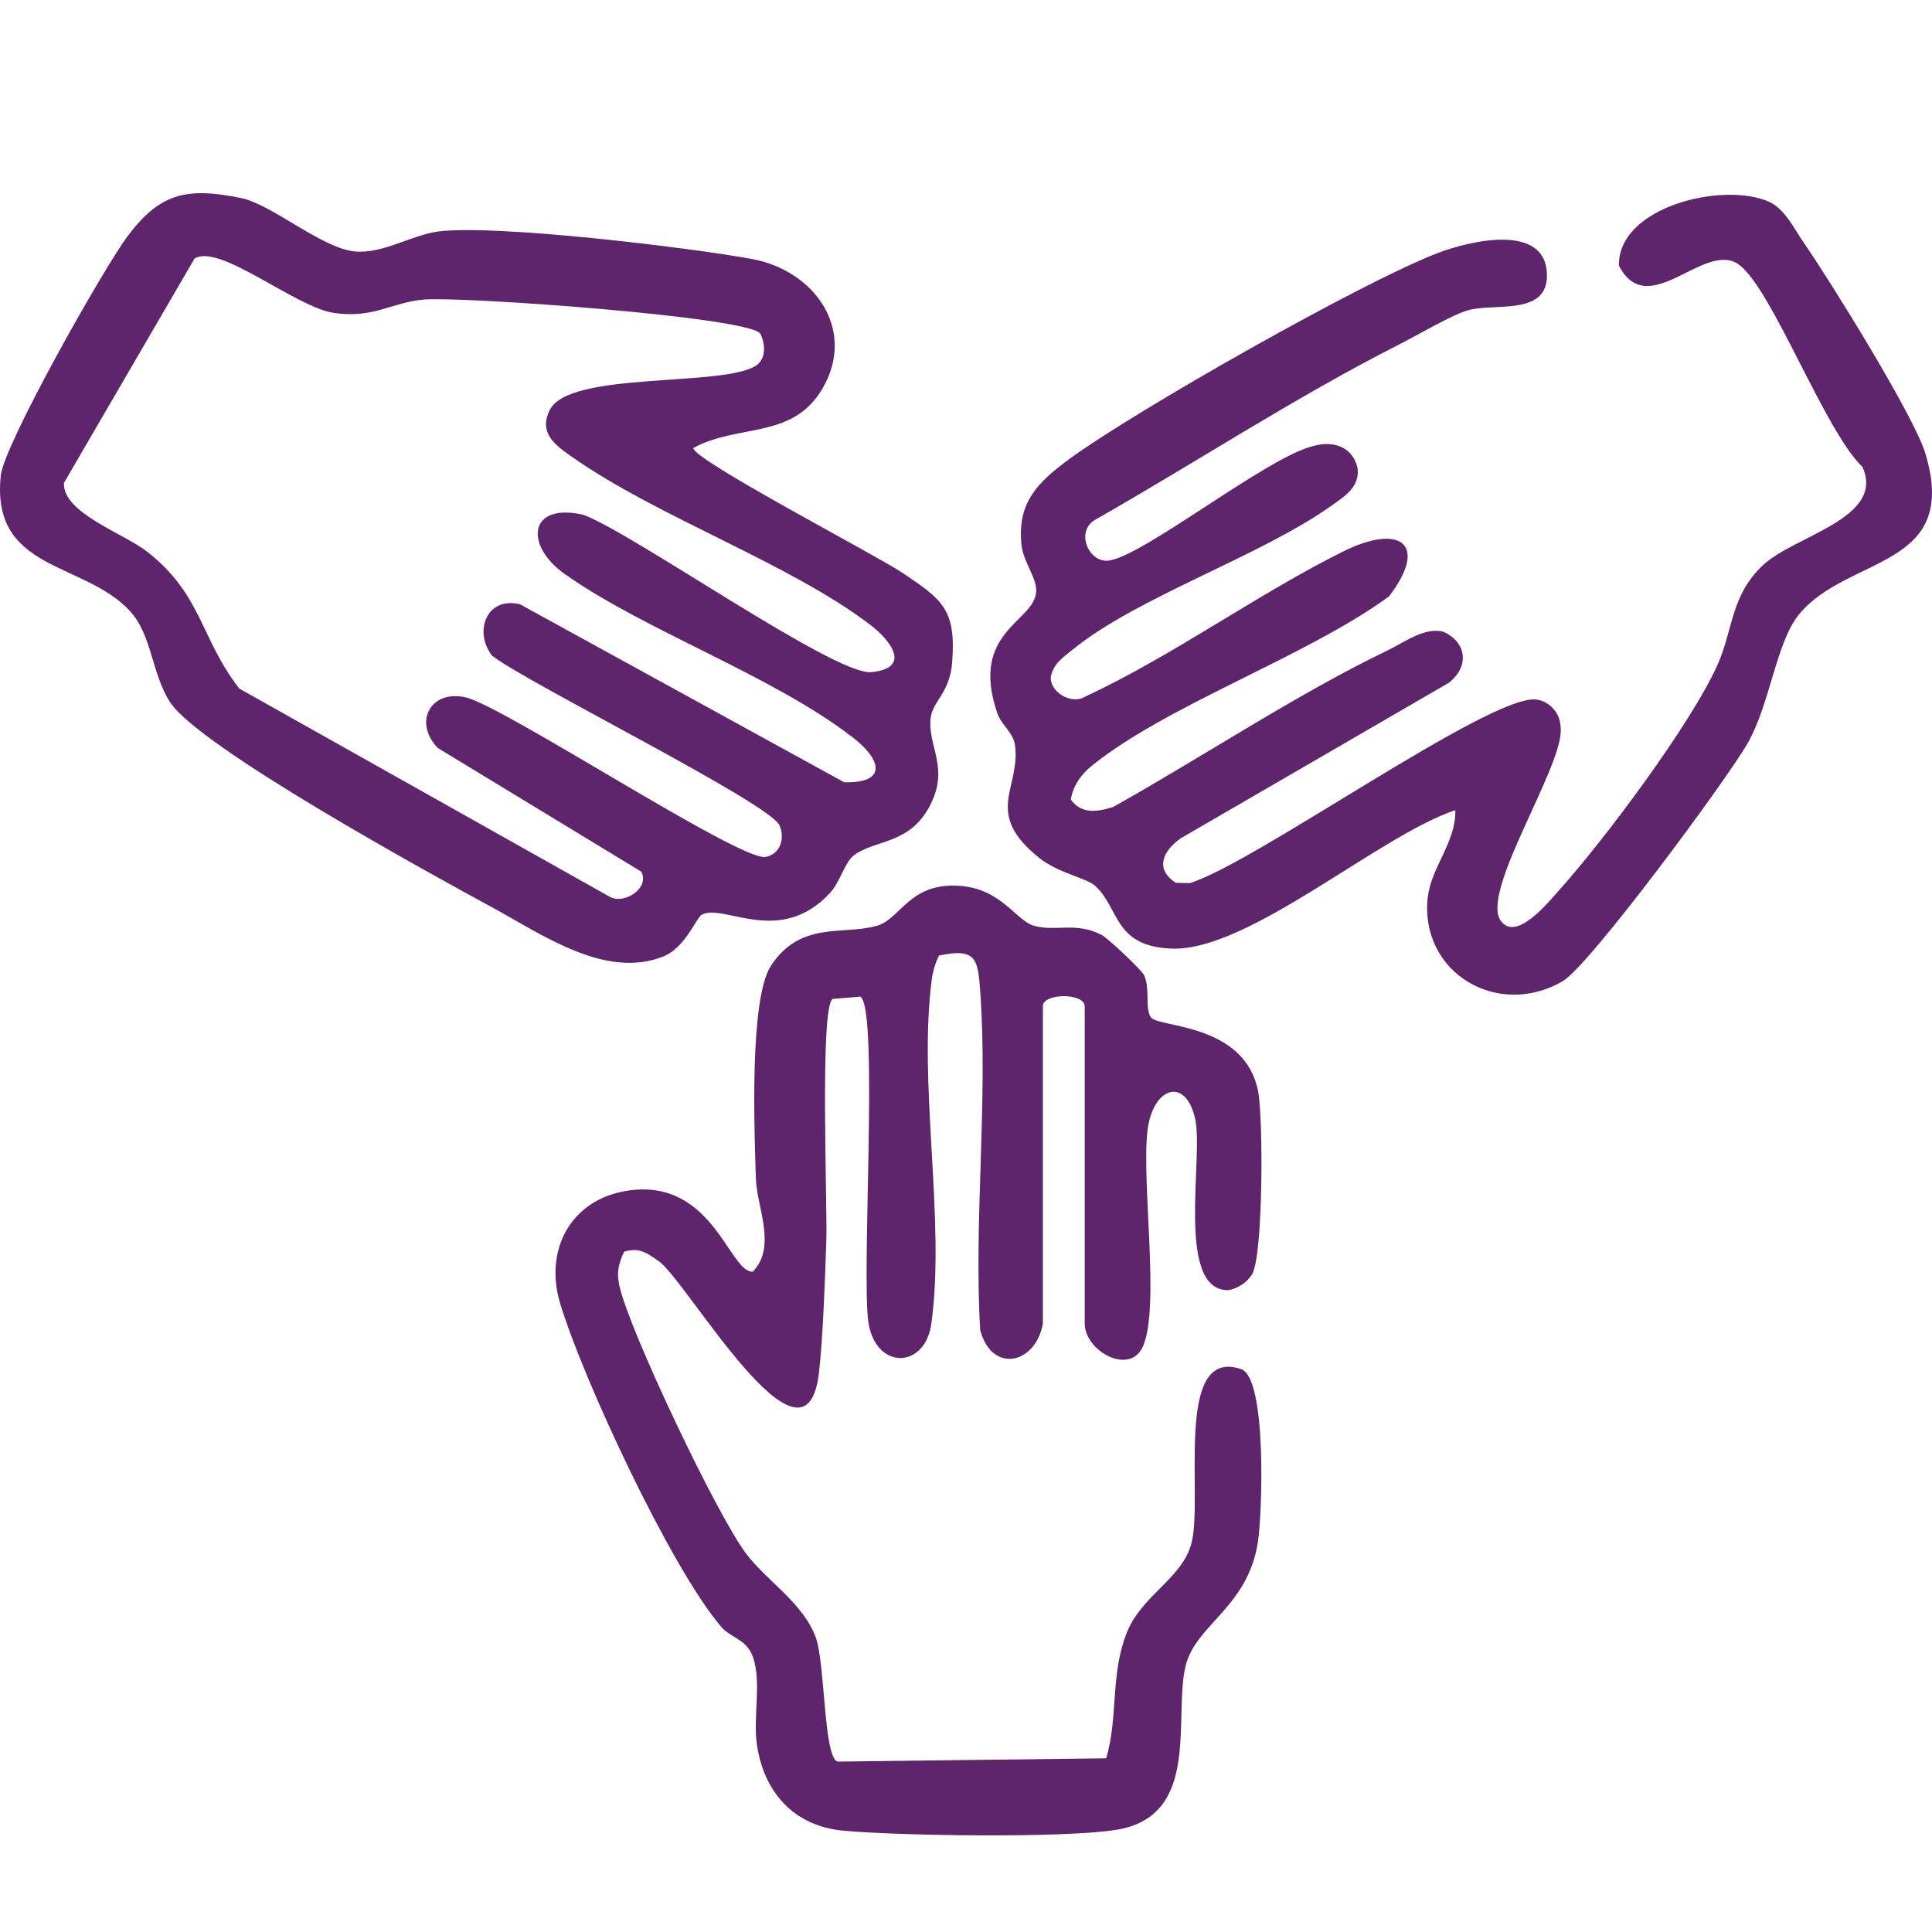<svg width="20" height="20" viewBox="0 0 20 20" fill="none" xmlns="http://www.w3.org/2000/svg">
<path d="M7.262 9.47C7.21 9.501 7.091 9.812 6.868 9.901C6.267 10.141 5.611 9.673 5.1 9.396C4.461 9.049 2.055 7.73 1.759 7.267C1.567 6.967 1.575 6.573 1.342 6.322C0.862 5.808 -0.097 5.915 0.008 4.922C0.042 4.6 1.081 2.76 1.326 2.438C1.657 2.002 1.925 1.935 2.491 2.049C2.815 2.114 3.326 2.568 3.672 2.603C3.963 2.631 4.262 2.431 4.54 2.396C5.131 2.321 7.13 2.561 7.784 2.681C8.438 2.801 8.871 3.42 8.511 4.028C8.202 4.551 7.637 4.385 7.177 4.638C7.179 4.763 9.072 5.748 9.341 5.929C9.758 6.209 9.898 6.309 9.857 6.854C9.834 7.17 9.658 7.256 9.635 7.427C9.596 7.72 9.835 7.942 9.626 8.341C9.416 8.744 9.062 8.69 8.842 8.852C8.744 8.925 8.7 9.127 8.59 9.246C8.068 9.808 7.481 9.342 7.262 9.471L7.262 9.47ZM5.099 6.794C4.896 6.541 5.038 6.169 5.384 6.256L8.739 8.098C9.19 8.109 9.123 7.864 8.836 7.64C8.006 6.995 6.693 6.538 5.85 5.945C5.427 5.648 5.467 5.199 6.039 5.329C6.559 5.522 8.643 6.994 9.019 6.958C9.439 6.918 9.224 6.633 9.01 6.469C8.174 5.831 6.819 5.359 5.923 4.731C5.743 4.606 5.574 4.481 5.691 4.244C5.894 3.837 7.494 4.011 7.83 3.782C7.934 3.71 7.922 3.553 7.87 3.453C7.739 3.279 4.782 3.067 4.39 3.101C4.054 3.129 3.866 3.301 3.454 3.239C3.06 3.181 2.262 2.51 2.013 2.678L0.662 4.999C0.644 5.308 1.285 5.523 1.525 5.712C2.093 6.158 2.072 6.606 2.477 7.128L6.308 9.281C6.455 9.371 6.731 9.195 6.638 9.023L4.532 7.743C4.27 7.469 4.465 7.126 4.838 7.223C5.305 7.367 7.668 8.92 7.926 8.871C8.075 8.842 8.129 8.684 8.07 8.545C7.972 8.316 5.469 7.076 5.1 6.792L5.099 6.794ZM10.795 10.418C10.795 10.277 11.229 10.277 11.229 10.418V13.702C11.229 13.986 11.699 14.247 11.833 13.935C12.01 13.524 11.815 12.246 11.879 11.702C11.931 11.261 12.268 11.136 12.371 11.576C12.464 11.971 12.165 13.356 12.713 13.356C12.812 13.34 12.908 13.277 12.96 13.194C13.078 13.007 13.078 11.561 13.023 11.291C12.878 10.585 11.987 10.641 11.913 10.53C11.851 10.438 11.907 10.239 11.845 10.097C11.821 10.043 11.467 9.71 11.402 9.677C11.13 9.539 10.932 9.648 10.702 9.583C10.52 9.531 10.372 9.211 9.955 9.172C9.418 9.122 9.326 9.512 9.08 9.583C8.724 9.685 8.289 9.529 7.981 9.997C7.754 10.344 7.81 11.731 7.825 12.205C7.836 12.502 8.043 12.907 7.793 13.164C7.551 13.18 7.382 12.2 6.508 12.324C5.907 12.41 5.632 12.94 5.798 13.491C6.035 14.278 6.945 16.232 7.466 16.841C7.566 16.957 7.732 16.969 7.796 17.158C7.884 17.418 7.796 17.768 7.834 18.049C7.902 18.548 8.215 18.903 8.729 18.951C9.315 19.005 11.004 19.029 11.551 18.943C12.449 18.803 12.138 17.756 12.277 17.232C12.387 16.815 12.917 16.633 13.021 15.968C13.067 15.68 13.117 14.264 12.848 14.173C12.138 13.932 12.468 15.542 12.328 15.997C12.219 16.354 11.813 16.519 11.661 16.91C11.493 17.339 11.577 17.78 11.451 18.202L8.672 18.236C8.525 18.203 8.543 17.214 8.444 16.948C8.31 16.591 7.943 16.371 7.726 16.086C7.428 15.697 6.512 13.771 6.411 13.307C6.381 13.167 6.404 13.085 6.46 12.958C6.621 12.909 6.698 12.972 6.819 13.055C7.103 13.249 8.344 15.422 8.479 14.201C8.521 13.822 8.54 13.243 8.554 12.847C8.567 12.487 8.484 10.434 8.619 10.341L8.907 10.317C9.099 10.443 8.913 13.219 8.991 13.696C9.07 14.183 9.576 14.172 9.641 13.704C9.79 12.632 9.502 11.232 9.646 10.137C9.657 10.054 9.683 9.967 9.721 9.892C10.109 9.808 10.124 9.932 10.148 10.271C10.228 11.405 10.08 12.627 10.147 13.77C10.27 14.226 10.723 14.12 10.796 13.7V10.417L10.795 10.418ZM14.78 9.284C14.693 10.069 15.503 10.549 16.176 10.158C16.456 9.995 17.881 8.064 18.092 7.693C18.324 7.287 18.388 6.645 18.623 6.361C19.128 5.744 20.294 5.895 19.931 4.693C19.815 4.306 18.942 2.901 18.671 2.51C18.57 2.365 18.477 2.159 18.305 2.085C17.824 1.88 16.747 2.144 16.759 2.75C17.064 3.338 17.648 2.481 18.002 2.74C18.346 2.992 18.888 4.46 19.281 4.835C19.517 5.366 18.58 5.542 18.251 5.85C17.914 6.166 17.942 6.521 17.779 6.884C17.502 7.499 16.616 8.683 16.15 9.204C16.034 9.334 15.693 9.76 15.534 9.529C15.329 9.23 16.158 7.971 16.157 7.563C16.157 7.481 16.141 7.407 16.086 7.344C16.036 7.286 15.974 7.248 15.896 7.241C15.411 7.197 12.969 8.947 12.316 9.142L12.172 9.139C11.958 9 12.03 8.818 12.218 8.681L14.997 7.069C15.21 6.905 15.189 6.651 14.942 6.54C14.751 6.488 14.538 6.649 14.366 6.732C13.421 7.187 12.445 7.838 11.523 8.354C11.363 8.404 11.196 8.432 11.085 8.277C11.108 8.134 11.192 8.015 11.305 7.925C12.088 7.294 13.528 6.796 14.379 6.174C14.792 5.635 14.499 5.414 13.906 5.708C13.011 6.153 12.145 6.787 11.229 7.214C11.088 7.298 10.865 7.16 10.878 7.007C10.907 6.866 11.002 6.808 11.103 6.726C11.767 6.182 13.041 5.763 13.786 5.233C13.923 5.136 14.071 5.043 14.055 4.856C14.013 4.634 13.814 4.556 13.599 4.616C13.123 4.725 11.816 5.775 11.469 5.804C11.27 5.821 11.132 5.506 11.333 5.383C12.374 4.791 13.418 4.106 14.484 3.566C14.666 3.474 15.043 3.251 15.207 3.209C15.481 3.138 16.013 3.266 16.014 2.855C16.014 2.298 15.211 2.496 14.895 2.615C14.121 2.907 11.74 4.258 11.061 4.758C10.734 5 10.531 5.205 10.574 5.638C10.593 5.825 10.74 5.985 10.726 6.134C10.695 6.442 10.035 6.544 10.325 7.386C10.366 7.503 10.489 7.584 10.507 7.713C10.568 8.162 10.172 8.416 10.762 8.884C10.958 9.04 11.248 9.088 11.339 9.172C11.591 9.403 11.528 9.8 12.134 9.82C12.927 9.846 14.275 8.65 15.065 8.387C15.076 8.711 14.815 8.979 14.781 9.286L14.78 9.284Z" fill="#5F256C"/>
</svg>
